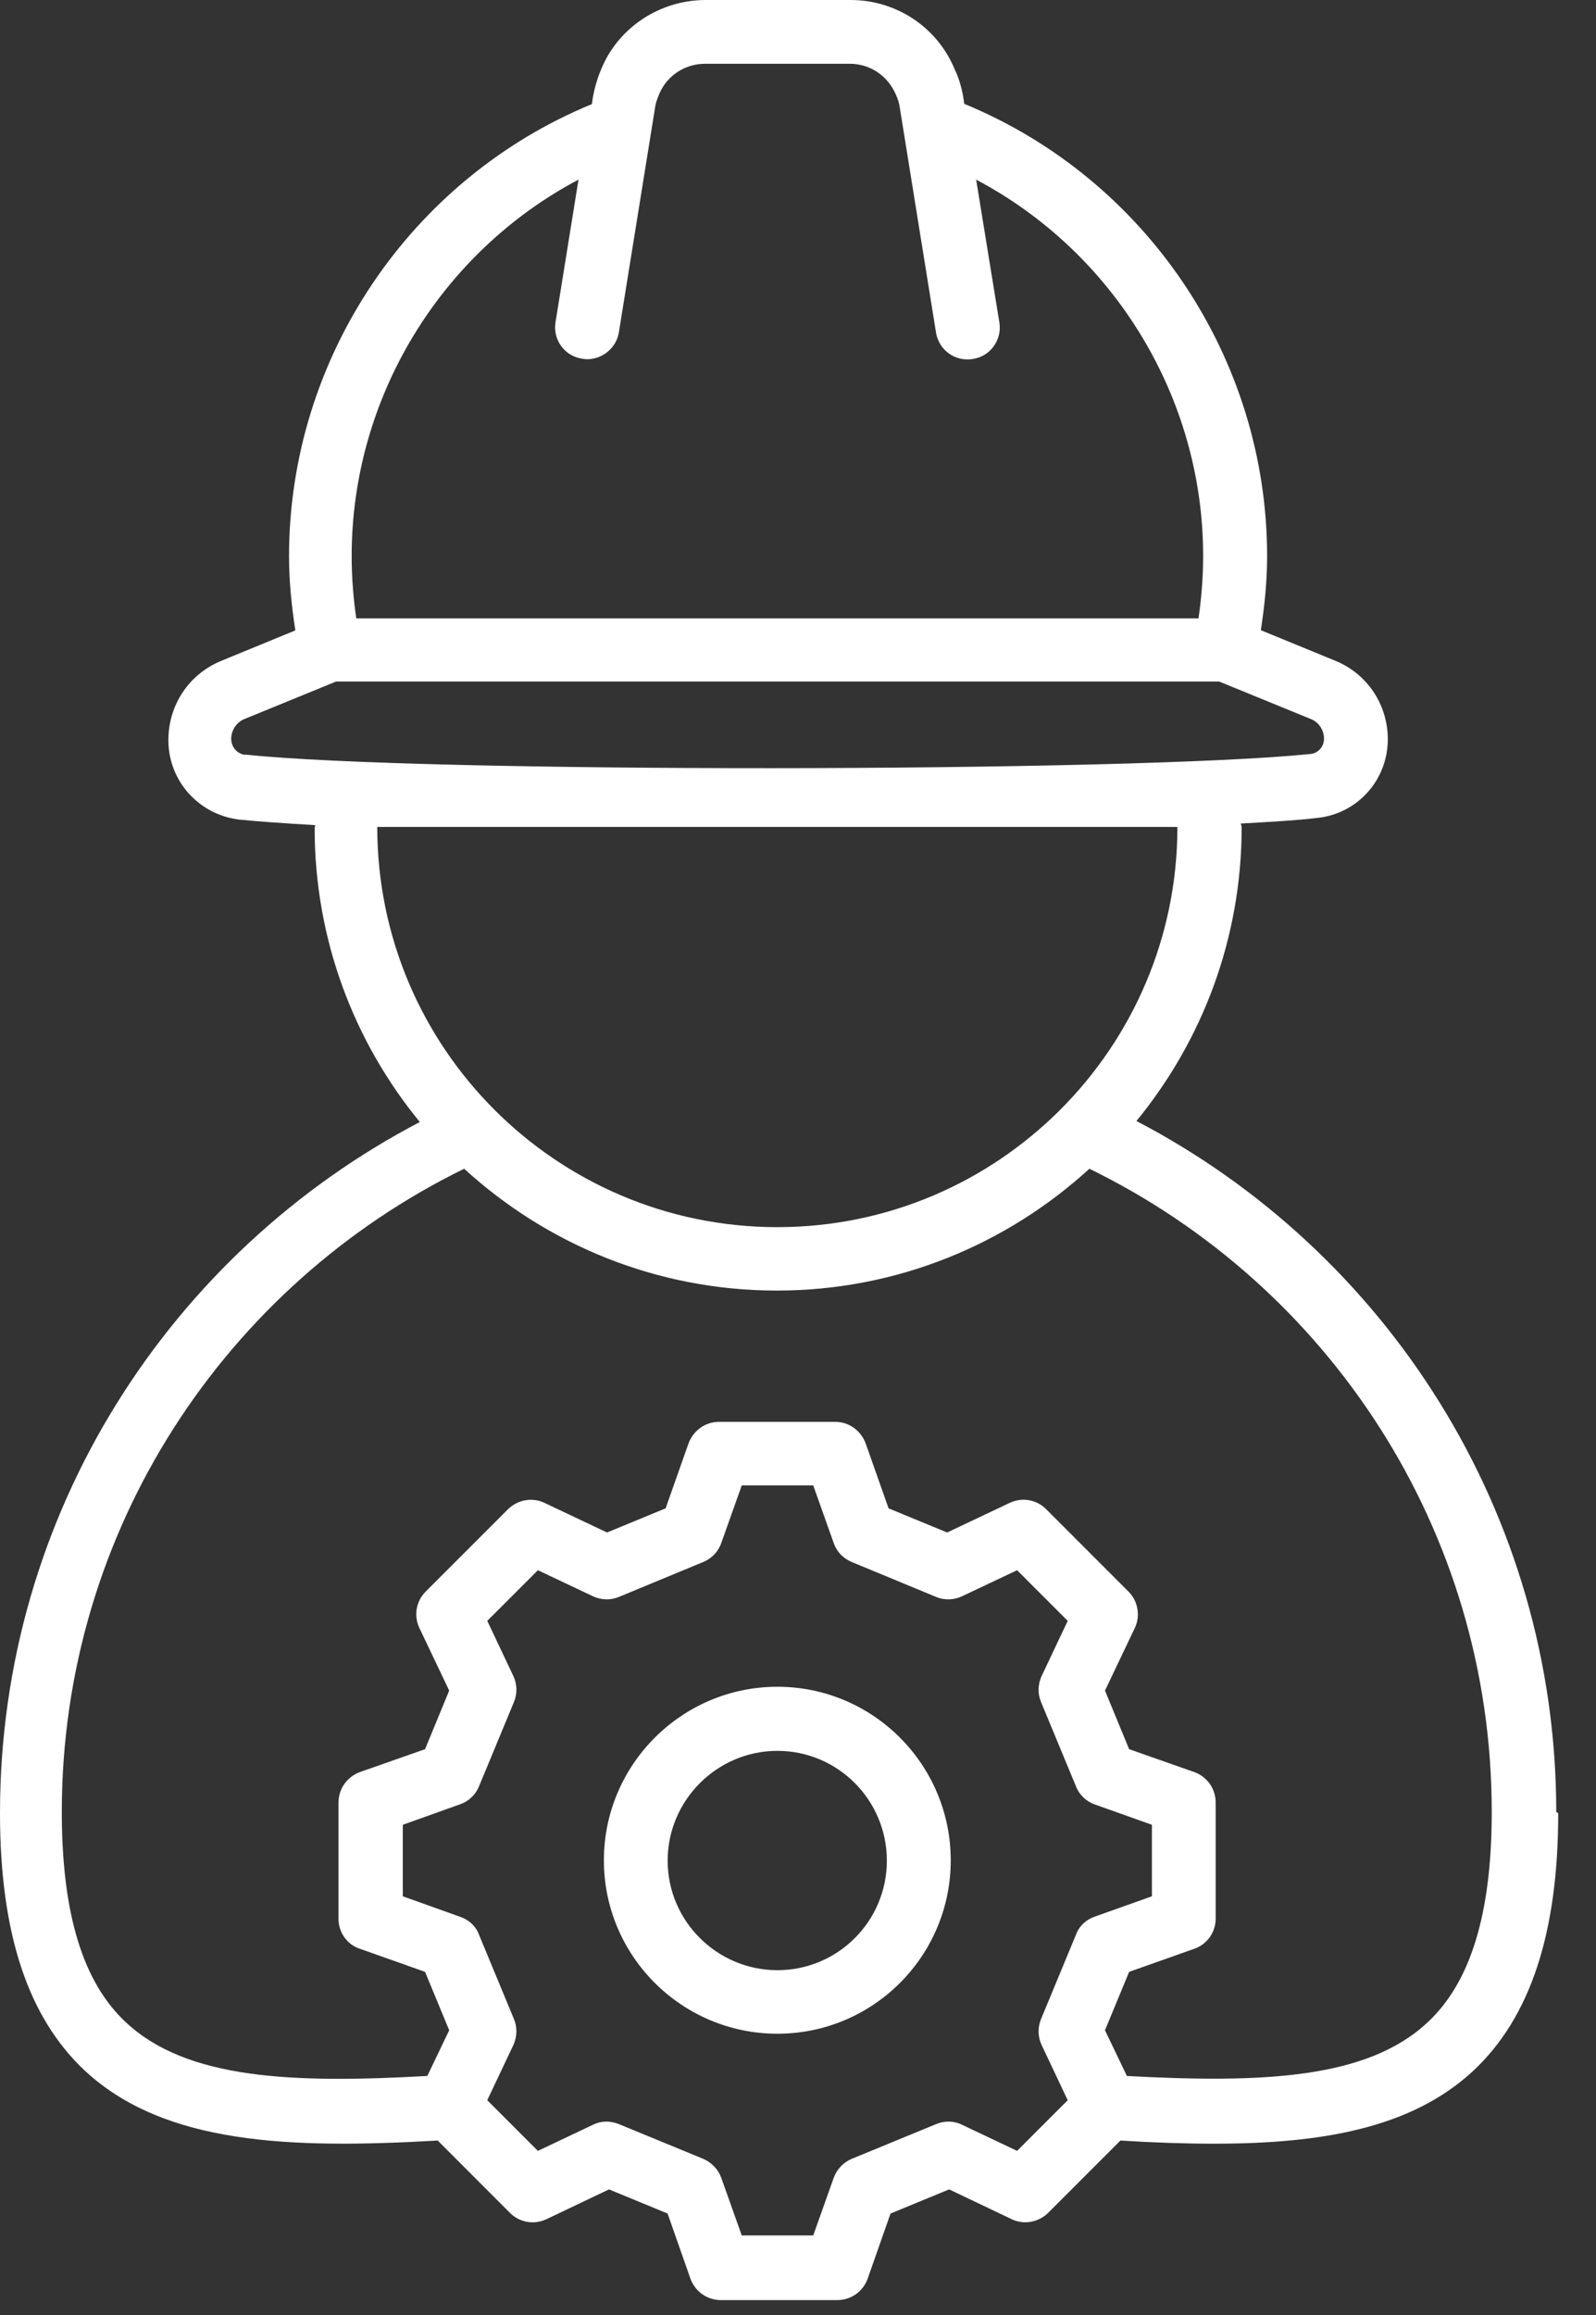 <svg width="40" height="58" viewBox="0 0 40 58" fill="none" xmlns="http://www.w3.org/2000/svg">
<rect x="0" y="0" width="40" height="58" fill="#333333" stroke="none"/>
<path d="M39.004 45.4C39.004 37.88 34.725 31.341 28.482 28.086C30.125 26.083 31.119 23.52 31.119 20.726C31.119 20.698 31.105 20.661 31.096 20.633C31.845 20.591 32.494 20.555 32.989 20.495C34.014 20.402 34.782 19.544 34.782 18.523C34.782 17.651 34.264 16.875 33.457 16.551L31.6 15.789C31.693 15.184 31.757 14.565 31.757 13.932C31.757 8.969 28.724 4.476 24.167 2.602L24.139 2.414C24.096 2.178 24.023 1.93 23.93 1.744C23.497 0.686 22.468 0 21.317 0H17.688C16.534 0 15.504 0.692 15.079 1.708C14.978 1.938 14.908 2.183 14.863 2.414L14.835 2.608C10.277 4.482 7.244 8.975 7.244 13.937C7.244 14.57 7.309 15.184 7.402 15.794L5.545 16.557C4.737 16.889 4.22 17.659 4.22 18.546C4.22 19.57 4.991 20.419 6.006 20.535C6.496 20.585 7.143 20.628 7.9 20.673C7.9 20.701 7.886 20.729 7.886 20.751C7.886 23.545 8.879 26.111 10.522 28.111C4.276 31.375 0 37.908 0 45.425C0 48.435 0.698 50.545 2.133 51.885C4.122 53.727 7.261 53.843 10.97 53.629L12.784 55.444C13.021 55.68 13.381 55.748 13.693 55.601L15.263 54.853L16.732 55.458L17.308 57.101C17.432 57.419 17.725 57.627 18.071 57.627H20.98C21.326 57.627 21.621 57.419 21.742 57.101L22.319 55.458L23.788 54.853L25.358 55.601C25.662 55.745 26.022 55.68 26.266 55.444L28.081 53.629C28.888 53.68 29.673 53.708 30.43 53.708C33.109 53.708 35.37 53.325 36.921 51.885C38.353 50.546 39.053 48.435 39.053 45.425L39.004 45.4ZM14.5 4.493L13.923 8.071C13.85 8.505 14.145 8.921 14.587 8.986C14.629 8.994 14.674 9 14.716 9C15.099 9 15.445 8.719 15.51 8.33L16.424 2.656C16.438 2.568 16.475 2.467 16.526 2.346C16.72 1.893 17.167 1.598 17.671 1.598H21.3C21.803 1.598 22.251 1.893 22.459 2.383C22.501 2.476 22.532 2.577 22.546 2.664L23.46 8.339C23.534 8.772 23.936 9.067 24.383 8.994C24.822 8.929 25.118 8.51 25.047 8.08L24.465 4.501C27.914 6.324 30.154 9.954 30.154 13.929C30.154 14.455 30.111 14.987 30.038 15.493H8.929C8.856 14.99 8.814 14.463 8.814 13.929C8.814 9.954 11.053 6.324 14.497 4.501L14.5 4.493ZM6.147 18.912C5.944 18.889 5.795 18.718 5.795 18.509C5.795 18.301 5.924 18.093 6.133 18.012L8.423 17.075H30.555L32.846 18.012C33.054 18.09 33.183 18.293 33.183 18.509C33.183 18.712 33.031 18.878 32.831 18.892C28.215 19.354 10.504 19.368 6.155 18.906L6.147 18.912ZM9.458 20.718H29.509C29.509 26.249 25.016 30.745 19.482 30.745C13.951 30.745 9.455 26.252 9.455 20.718H9.458ZM26.968 48.469L26.09 50.588C26.003 50.796 26.012 51.035 26.105 51.235L26.76 52.619L25.491 53.888L24.107 53.232C23.904 53.131 23.668 53.131 23.46 53.218L21.341 54.09C21.133 54.178 20.967 54.358 20.894 54.566L20.382 56.006H18.59L18.078 54.566C18.005 54.358 17.841 54.183 17.631 54.09L15.512 53.218C15.304 53.131 15.065 53.131 14.865 53.232L13.481 53.888L12.212 52.619L12.867 51.235C12.96 51.032 12.969 50.796 12.882 50.588L12.004 48.469C11.925 48.253 11.745 48.095 11.528 48.022L10.096 47.51V45.718L11.528 45.206C11.745 45.133 11.916 44.969 12.004 44.758L12.882 42.64C12.969 42.432 12.96 42.193 12.867 41.993L12.212 40.609L13.481 39.34L14.865 39.995C15.068 40.088 15.304 40.097 15.512 40.009L17.631 39.132C17.839 39.044 18.005 38.873 18.078 38.656L18.59 37.216H20.382L20.894 38.656C20.967 38.873 21.125 39.039 21.341 39.132L23.46 40.009C23.668 40.097 23.907 40.088 24.107 39.995L25.491 39.34L26.76 40.609L26.105 41.993C26.012 42.195 26.003 42.432 26.09 42.64L26.968 44.758C27.047 44.967 27.227 45.133 27.43 45.206L28.87 45.718V47.51L27.43 48.022C27.221 48.095 27.047 48.253 26.968 48.469ZM28.243 52.011L27.694 50.866L28.299 49.403L29.942 48.821C30.26 48.706 30.468 48.405 30.468 48.073V45.164C30.468 44.818 30.26 44.522 29.942 44.401L28.299 43.824L27.694 42.356L28.442 40.786C28.586 40.482 28.521 40.116 28.285 39.877L26.217 37.809C25.981 37.573 25.621 37.505 25.308 37.652L23.738 38.395L22.27 37.79L21.693 36.155C21.569 35.837 21.277 35.623 20.931 35.623H18.022C17.675 35.623 17.38 35.84 17.259 36.155L16.682 37.79L15.214 38.395L13.644 37.652C13.34 37.508 12.98 37.573 12.735 37.809L10.667 39.877C10.431 40.114 10.364 40.474 10.51 40.786L11.258 42.356L10.653 43.824L9.01 44.401C8.692 44.525 8.484 44.818 8.484 45.164V48.073C8.484 48.41 8.692 48.714 9.01 48.821L10.653 49.403L11.258 50.866L10.71 52.011C7.339 52.2 4.689 52.099 3.161 50.672C2.073 49.665 1.549 47.935 1.549 45.394C1.549 38.321 5.668 32.2 11.633 29.282C13.706 31.175 16.452 32.334 19.468 32.334C22.487 32.334 25.23 31.175 27.303 29.282C33.268 32.191 37.387 38.313 37.387 45.394C37.387 47.938 36.861 49.665 35.775 50.672C34.247 52.099 31.597 52.191 28.227 52.011H28.243Z" fill="white"/>
<path d="M19.484 42.26C17.087 42.26 15.135 44.212 15.135 46.609C15.135 49.006 17.087 50.953 19.484 50.953C21.881 50.953 23.828 49.009 23.828 46.609C23.828 44.212 21.884 42.26 19.484 42.26ZM19.484 49.361C17.971 49.361 16.733 48.129 16.733 46.618C16.733 45.104 17.971 43.866 19.484 43.866C20.998 43.866 22.227 45.098 22.227 46.618C22.227 48.137 20.995 49.361 19.484 49.361Z" fill="white"/>
</svg>
